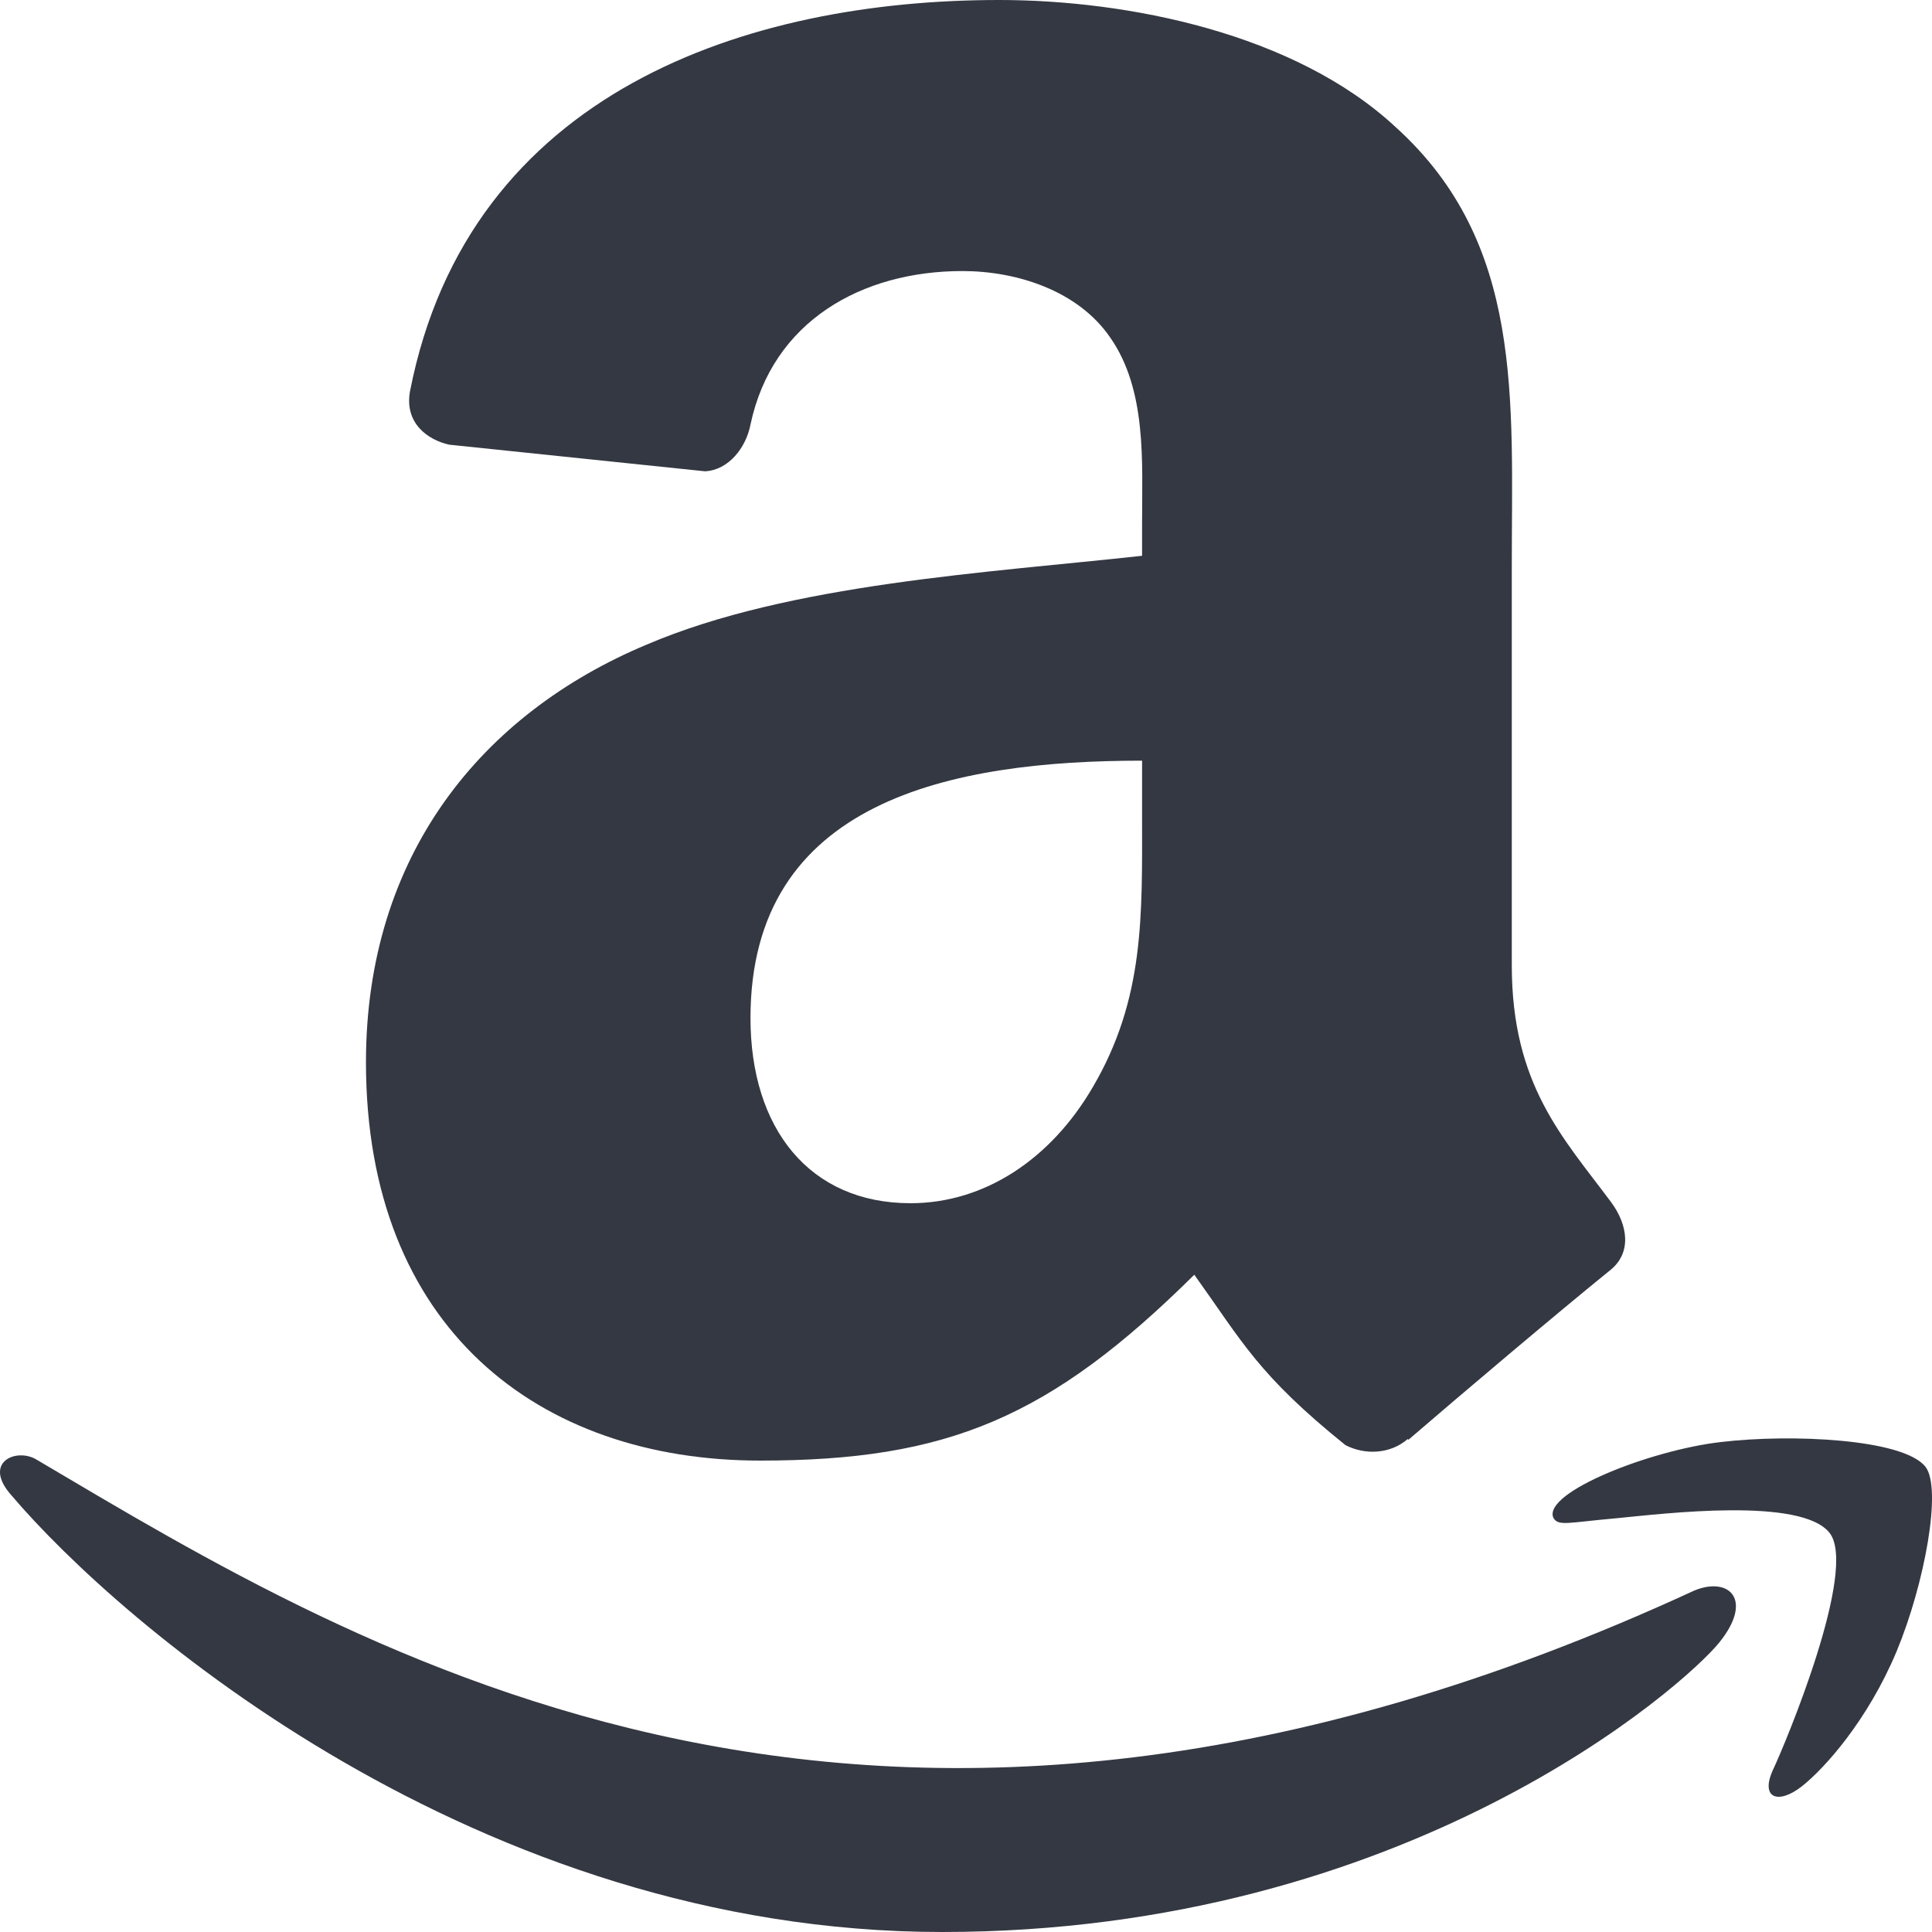 <svg width="64" height="64" viewBox="0 0 64 64" fill="none" xmlns="http://www.w3.org/2000/svg">
<path d="M56.137 52.684C28.915 65.256 12.021 54.738 1.206 48.349C0.537 47.947 -0.601 48.443 0.386 49.543C3.989 53.782 15.796 64 31.209 64C46.631 64 55.806 55.834 56.954 54.409C58.094 52.997 57.289 52.218 56.137 52.684H56.137ZM63.782 48.587C63.051 47.664 59.337 47.492 57 47.77C54.659 48.041 51.145 49.429 51.45 50.263C51.607 50.575 51.927 50.435 53.535 50.295C55.148 50.138 59.665 49.585 60.607 50.779C61.552 51.982 59.166 57.709 58.73 58.633C58.309 59.557 58.891 59.795 59.682 59.18C60.462 58.565 61.874 56.972 62.822 54.718C63.764 52.452 64.338 49.291 63.782 48.587Z" fill="#343842"/>
<path fill-rule="evenodd" clip-rule="evenodd" d="M37.833 27.032C37.833 30.331 37.919 33.082 36.201 36.011C34.814 38.393 32.617 39.858 30.163 39.858C26.812 39.858 24.861 37.381 24.861 33.725C24.861 26.508 31.525 25.198 37.833 25.198V27.032ZM46.632 47.67C46.055 48.17 45.221 48.206 44.57 47.872C41.674 45.538 41.159 44.455 39.563 42.227C34.777 46.967 31.39 48.384 25.18 48.384C17.842 48.384 12.123 43.99 12.123 35.19C12.123 28.319 15.964 23.638 21.425 21.352C26.162 19.327 32.777 18.97 37.833 18.411V17.315C37.833 15.302 37.992 12.921 36.778 11.182C35.71 9.622 33.673 8.979 31.881 8.979C28.555 8.979 25.585 10.634 24.861 14.064C24.714 14.826 24.137 15.576 23.352 15.612L14.884 14.731C14.172 14.576 13.387 14.016 13.583 12.956C15.535 3.001 24.8 0 33.096 0C37.342 0 42.889 1.096 46.239 4.216C50.485 8.062 50.08 13.195 50.08 18.78V31.974C50.08 35.94 51.774 37.678 53.369 39.822C53.933 40.584 54.056 41.501 53.344 42.073C51.565 43.513 48.399 46.193 46.656 47.694L46.632 47.67" fill="#343842"/>
</svg>
